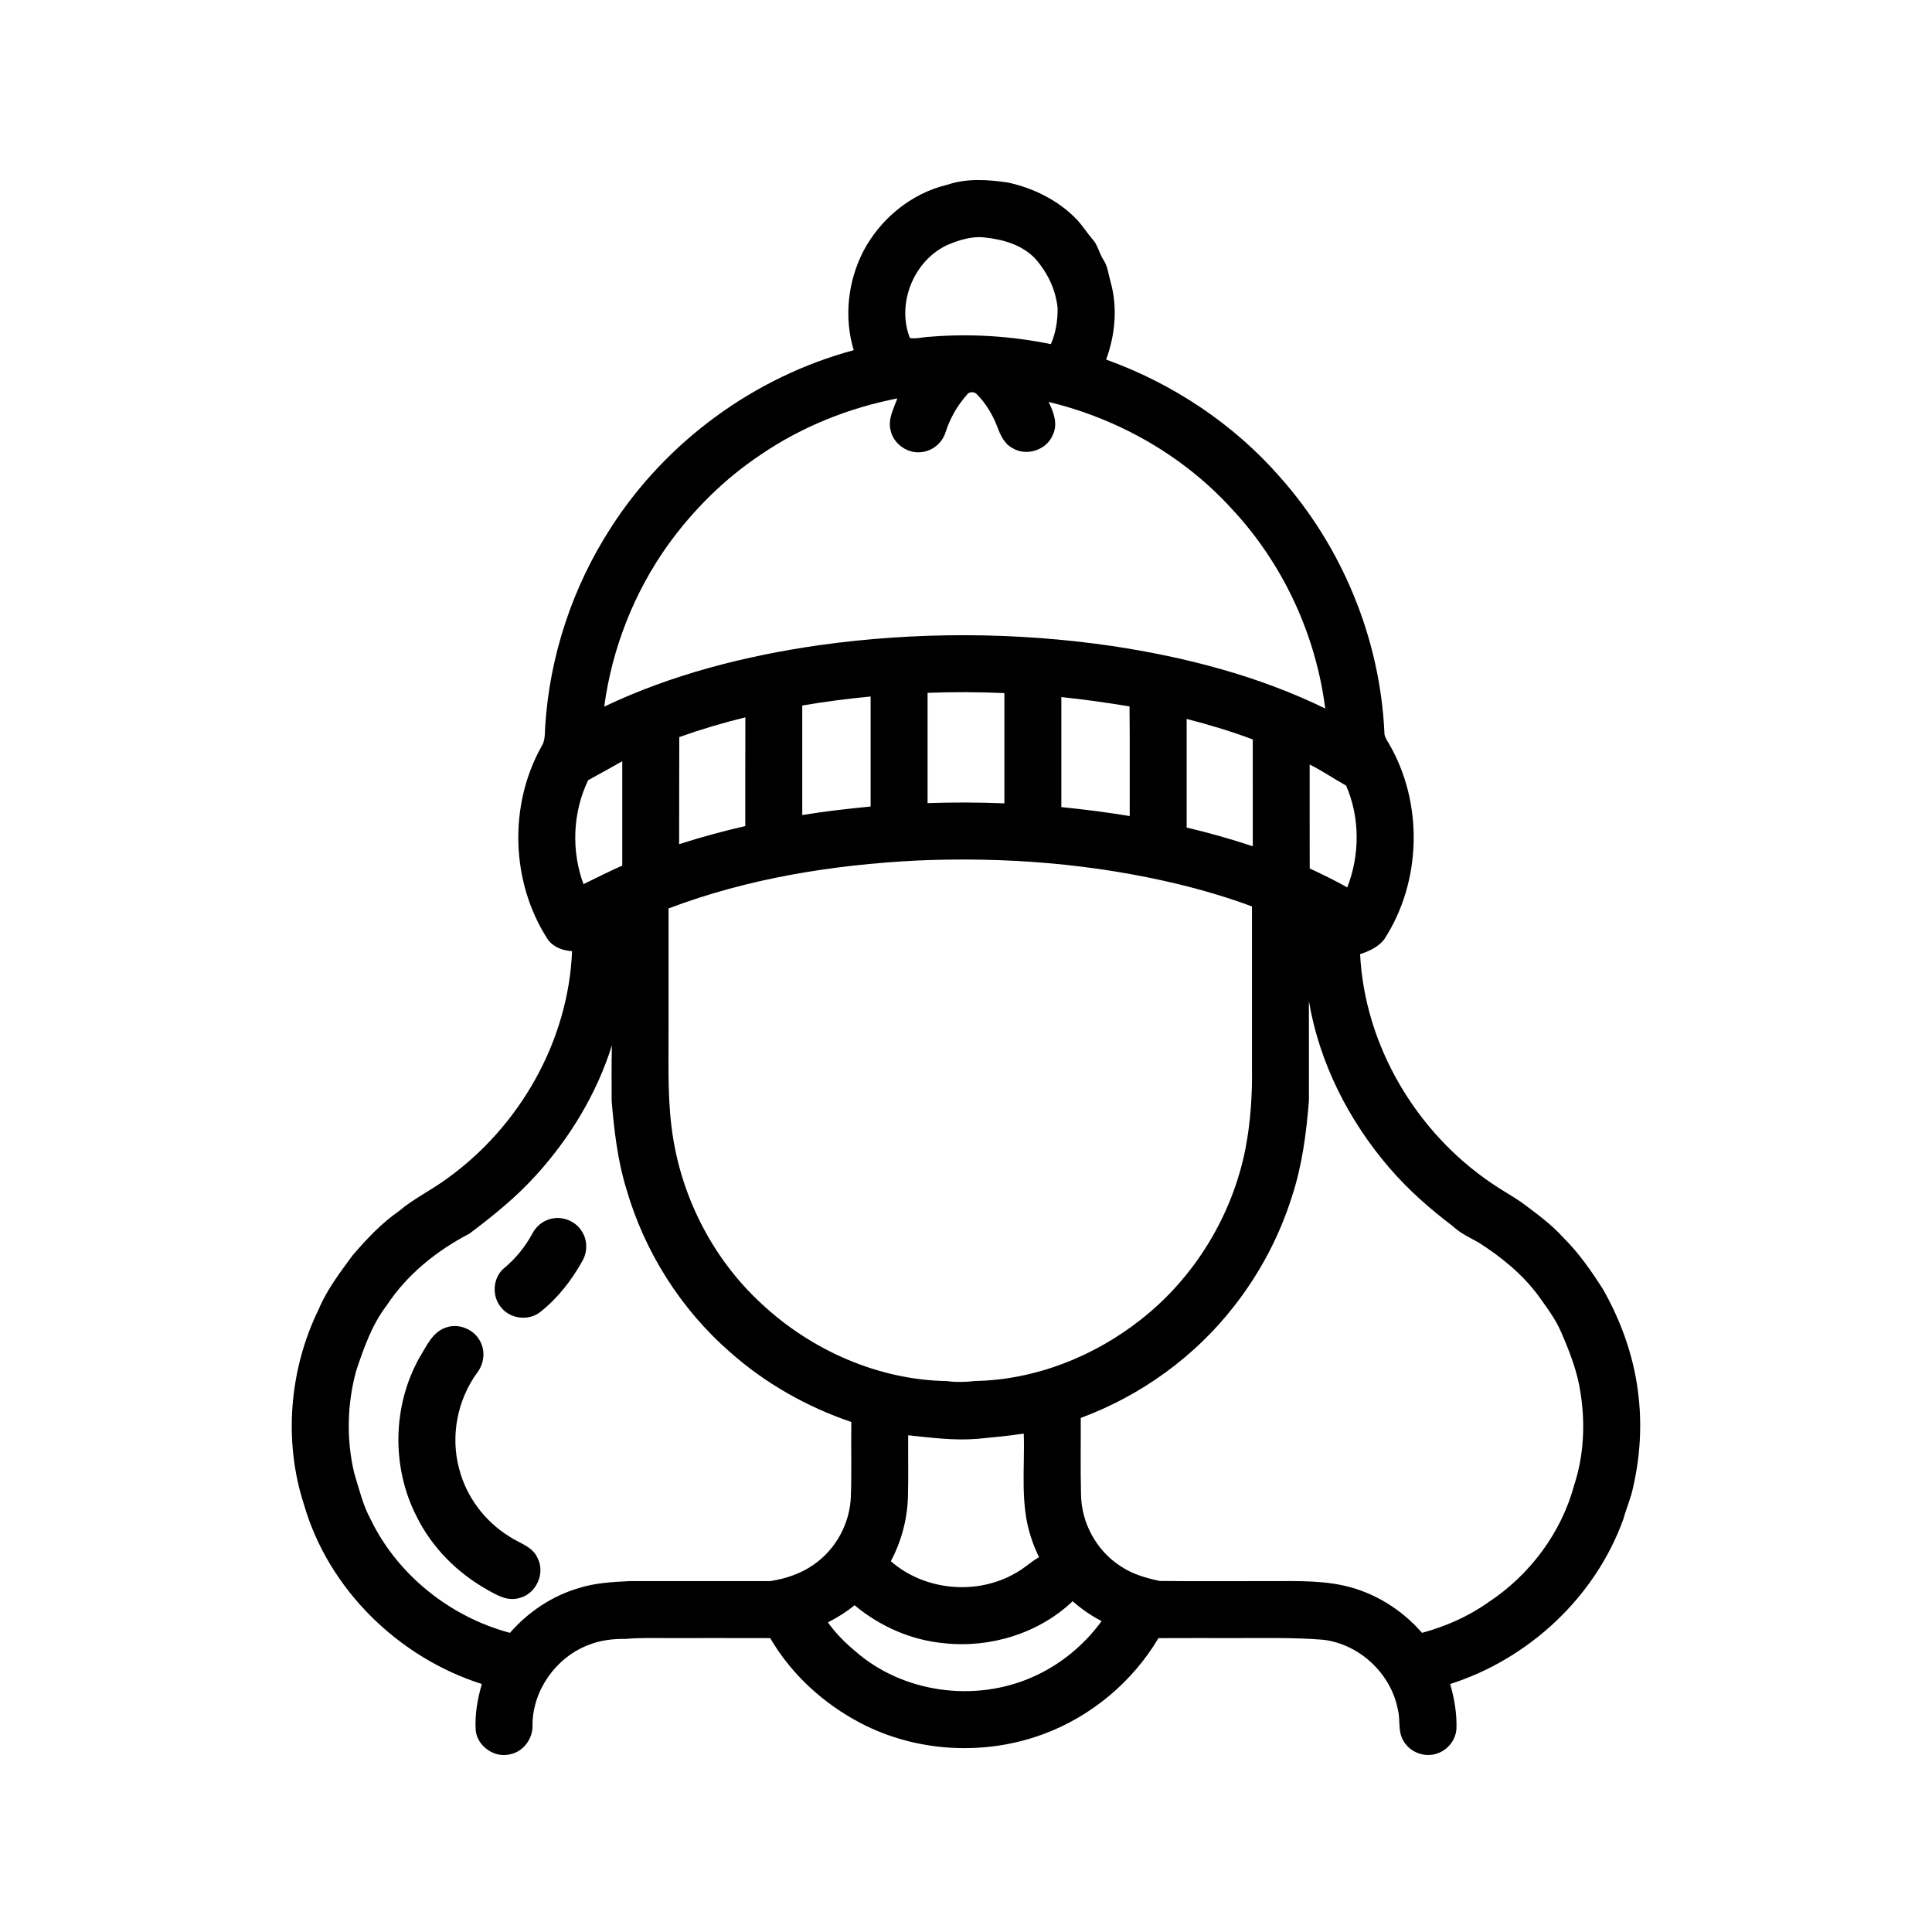 <?xml version="1.0" encoding="UTF-8"?>
<!-- Uploaded to: ICON Repo, www.svgrepo.com, Generator: ICON Repo Mixer Tools -->
<svg fill="#000000" width="800px" height="800px" version="1.1" viewBox="144 144 512 512" xmlns="http://www.w3.org/2000/svg">
 <g>
  <path d="m394.96 192.99c5.191-1.789 10.773-1.406 16.109-0.629 6.879 1.492 13.488 4.766 18.379 9.898 1.453 1.586 2.59 3.418 3.996 5.039 1.512 1.586 1.832 3.856 3.023 5.641 1.117 1.699 1.277 3.773 1.828 5.691 1.918 6.758 1.266 14.109-1.164 20.656 17.633 6.348 33.754 17.023 46.105 31.168 16.492 18.551 26.48 42.793 27.641 67.602-0.055 1.07 0.578 1.949 1.09 2.82 9.301 15.797 8.852 36.719-1.145 52.082-1.57 2.019-4.008 3.125-6.383 3.906 1.23 24.273 14.875 47.207 34.91 60.746 2.59 1.797 5.379 3.285 7.965 5.094 3.828 2.875 7.754 5.688 10.977 9.27 4.106 4.051 7.398 8.82 10.504 13.66 4.688 8.25 7.996 17.344 9.242 26.781 1.16 8.523 0.703 17.254-1.227 25.637-0.562 2.894-1.801 5.59-2.566 8.426-7.406 20.707-25.062 37.156-45.938 43.805 1.117 3.816 1.793 7.789 1.672 11.773-0.137 2.965-2.246 5.699-5.059 6.617-3.254 1.207-7.211-0.242-8.938-3.246-1.617-2.527-0.805-5.656-1.547-8.426-1.82-9.484-10.102-17.246-19.688-18.438-8.047-0.664-16.129-0.418-24.195-0.457-6.512 0.012-13.027-0.027-19.543 0.016-6.871 11.57-17.762 20.691-30.375 25.391-15.609 5.84-33.707 4.879-48.512-2.852-9.844-5.133-18.398-12.926-24.012-22.543-8.895-0.031-17.797-0.008-26.695-0.012-3.867 0.023-7.738-0.121-11.594 0.223-3.371-0.051-6.773 0.352-9.914 1.625-8.523 3.269-14.691 11.902-14.793 21.066 0.219 3.574-2.277 7.098-5.816 7.867-4.148 1.121-8.773-2.019-9.227-6.297-0.277-4.156 0.473-8.324 1.621-12.309-22.102-7.027-40.641-25.109-47.121-47.512-5.5-16.883-3.902-35.895 3.891-51.805 2.184-5.223 5.66-9.738 8.973-14.27 3.715-4.328 7.668-8.531 12.371-11.801 3.898-3.285 8.531-5.5 12.625-8.52 19.285-13.824 32.211-36.473 33.176-60.305-2.449-0.133-4.988-1.059-6.445-3.129-9.758-15.039-10.418-35.398-1.691-51.062 1.066-1.578 0.887-3.527 1.008-5.336 1.172-18.699 7.273-37.059 17.465-52.777 14.695-22.859 38.062-39.914 64.301-46.961-2.617-8.66-1.57-18.238 2.566-26.25 4.512-8.57 12.672-15.305 22.148-17.566m-0.031 16c-8.828 4.188-13.363 15.488-9.801 24.594 1.719 0.281 3.519-0.277 5.269-0.328 10.719-0.898 21.562-0.203 32.098 1.945 1.312-2.988 1.824-6.266 1.785-9.508-0.457-4.918-2.727-9.578-6.012-13.23-3.426-3.594-8.465-5.008-13.258-5.516-3.496-0.426-6.914 0.688-10.082 2.043m5.336 39.605c-2.562 2.887-4.512 6.297-5.688 9.977-0.824 2.731-3.309 4.836-6.133 5.219-3.785 0.629-7.723-2.106-8.453-5.875-0.688-2.922 0.859-5.668 1.828-8.328-12.887 2.519-25.344 7.492-36.199 14.906-9.562 6.359-17.84 14.57-24.555 23.871-9.039 12.637-14.875 27.508-16.934 42.902 17.941-8.543 37.414-13.469 57.02-16.289 25.691-3.578 51.887-3.527 77.551 0.223 19.453 2.922 38.762 7.918 56.5 16.559-2.5-19.652-11.246-38.48-24.797-52.945-12.809-14.066-30.059-23.871-48.512-28.289 1.355 2.656 2.527 5.875 1.105 8.762-1.641 4.008-7.008 5.742-10.691 3.457-2.164-1.129-3.191-3.449-4-5.617-1.223-3.191-3.012-6.195-5.414-8.637-0.66-0.723-2.074-0.758-2.629 0.105m-10.441 79.016c0 9.746-0.004 19.484 0 29.227 6.781-0.23 13.574-0.215 20.355 0.062 0.004-9.738-0.004-19.484 0-29.223-6.781-0.297-13.574-0.32-20.355-0.066m-33.211 3.363c-0.004 9.672 0 19.352 0 29.023 6.008-0.984 12.059-1.672 18.117-2.258 0.008-9.719 0-19.438 0-29.156-6.059 0.586-12.109 1.352-18.117 2.391m68.66-2.238c-0.004 9.719-0.004 19.438 0 29.156 6.062 0.609 12.105 1.379 18.117 2.367-0.023-9.684 0.059-19.367-0.047-29.051-6.004-0.977-12.02-1.859-18.07-2.473m-101.25 10.602c-0.055 9.461 0.004 18.922-0.035 28.383 5.769-1.859 11.625-3.445 17.527-4.805 0.016-9.605-0.023-19.207 0.02-28.809-5.918 1.445-11.773 3.18-17.512 5.231m134.46-4.816c-0.004 9.598-0.004 19.188 0 28.785 5.91 1.398 11.758 3.043 17.523 4.965-0.016-9.438-0.012-18.867-0.004-28.301-5.719-2.176-11.598-3.914-17.52-5.449m-158.61 16.242c-4.106 8.535-4.508 18.672-1.238 27.547 3.41-1.66 6.801-3.391 10.281-4.918-0.004-9.219-0.008-18.438 0-27.656-2.996 1.703-6.023 3.363-9.043 5.027m191.21-4.156c0.012 9.184-0.02 18.367 0.016 27.547 3.375 1.559 6.711 3.195 9.949 5.019 3.356-8.602 3.387-18.477-0.297-26.977-3.254-1.809-6.328-3.93-9.668-5.59m-169.9 38.137c0 10.289-0.008 20.578 0 30.859 0.055 8.914-0.324 17.852 0.75 26.719 2.082 17.879 10.621 34.988 23.891 47.184 13.234 12.359 30.953 20.199 49.152 20.5 2.492 0.359 5 0.258 7.5-0.027 15.895-0.312 31.422-6.465 43.848-16.258 14.254-11.164 24.258-27.57 27.75-45.328 1.371-7.125 1.828-14.41 1.723-21.656-0.004-14.172-0.004-28.348 0-42.52-6.34-2.363-12.844-4.269-19.406-5.879-22.707-5.477-46.219-7.32-69.527-6.277-22.324 1.137-44.719 4.746-65.68 12.684m169.7 51.008c-0.688 8.609-1.812 17.246-4.539 25.477-3.309 10.473-8.539 20.324-15.324 28.965-10.414 13.402-24.707 23.68-40.602 29.578 0.031 6.754-0.102 13.512 0.07 20.27 0.082 7.551 4.121 14.953 10.5 19.023 3.098 2.102 6.754 3.156 10.387 3.91 8.914 0.098 17.836 0.008 26.754 0.039 7.254 0.066 14.605-0.383 21.754 1.129 8.125 1.746 15.539 6.312 20.973 12.578 6.238-1.688 12.262-4.316 17.539-8.07 10.977-7.199 19.391-18.41 22.797-31.121 2.543-7.742 2.945-16.125 1.711-24.156-0.785-5.648-2.859-11.012-5.125-16.215-1.527-3.629-3.953-6.769-6.215-9.957-4.246-5.66-9.805-10.164-15.738-13.941-2.359-1.309-4.84-2.445-6.82-4.316-6.062-4.598-11.809-9.633-16.77-15.418-10.805-12.535-18.605-27.887-21.359-44.254 0.031 8.824 0.008 17.652 0.008 26.48m-204.78 19.652c-5.281 5.856-11.434 10.82-17.715 15.539-8.641 4.484-16.5 10.801-21.891 18.992-3.938 5.125-6.082 11.305-8.109 17.367-2.391 8.797-2.625 18.195-0.512 27.07 1.277 4.141 2.269 8.422 4.348 12.262 7.141 14.77 21.133 25.879 36.926 30.086 4.828-5.539 11.164-9.789 18.234-11.863 4.356-1.375 8.945-1.633 13.48-1.844 12.434-0.004 24.867 0.016 37.297-0.004 4.066-0.648 8.125-1.977 11.508-4.387 5.859-4.039 9.598-10.945 9.824-18.055 0.242-6.57 0.004-13.148 0.129-19.723-11.777-3.996-22.82-10.242-32.137-18.508-13.035-11.355-22.645-26.555-27.457-43.148-2.352-7.582-3.246-15.504-3.93-23.379 0.023-4.93-0.086-9.863 0.07-14.793-3.996 12.773-11.094 24.492-20.066 34.387m116.93 69.902c-6.137 0.504-12.258-0.297-18.348-0.945-0.047 5.461 0.086 10.926-0.07 16.383-0.172 5.922-1.75 11.77-4.531 16.992 8.949 7.856 22.879 9.109 33.133 3.102 2.195-1.172 3.973-2.953 6.144-4.168-0.797-1.684-1.547-3.391-2.09-5.168-3-8.887-1.645-18.395-1.957-27.586-4.074 0.633-8.18 0.98-12.281 1.391m-8.816 54.16c-8.711-0.789-17.055-4.469-23.738-10.066-2.172 1.785-4.566 3.269-7.066 4.547 2.031 2.856 4.5 5.348 7.191 7.586 12.621 11.117 31.754 13.703 47.051 6.891 7.281-3.188 13.609-8.406 18.289-14.816-2.777-1.422-5.336-3.223-7.68-5.269-8.938 8.523-21.84 12.461-34.047 11.129z"/>
  <path d="m289.31 467.21c3.293-1.227 7.289 0.25 9.012 3.309 1.402 2.312 1.355 5.344 0.004 7.672-2.856 5.137-6.555 9.883-11.191 13.531-3.07 2.414-7.93 1.809-10.34-1.254-2.523-2.938-2.215-7.812 0.734-10.348 3.059-2.516 5.598-5.625 7.492-9.098 0.887-1.754 2.414-3.18 4.289-3.812z"/>
  <path d="m262.08 495.85c3.434-1.301 7.617 0.418 9.219 3.707 1.371 2.598 0.957 5.887-0.82 8.188-5.269 7.227-7.144 16.812-4.809 25.465 1.898 7.445 6.824 14.004 13.367 18.016 2.543 1.746 6.062 2.543 7.402 5.637 2.148 4.027-0.328 9.523-4.754 10.609-3.106 1-6.055-0.75-8.652-2.231-7.871-4.438-14.543-11.109-18.566-19.234-6.777-13.102-6.496-29.539 0.781-42.383 1.797-2.91 3.344-6.574 6.832-7.773z"/>
 </g>
</svg>